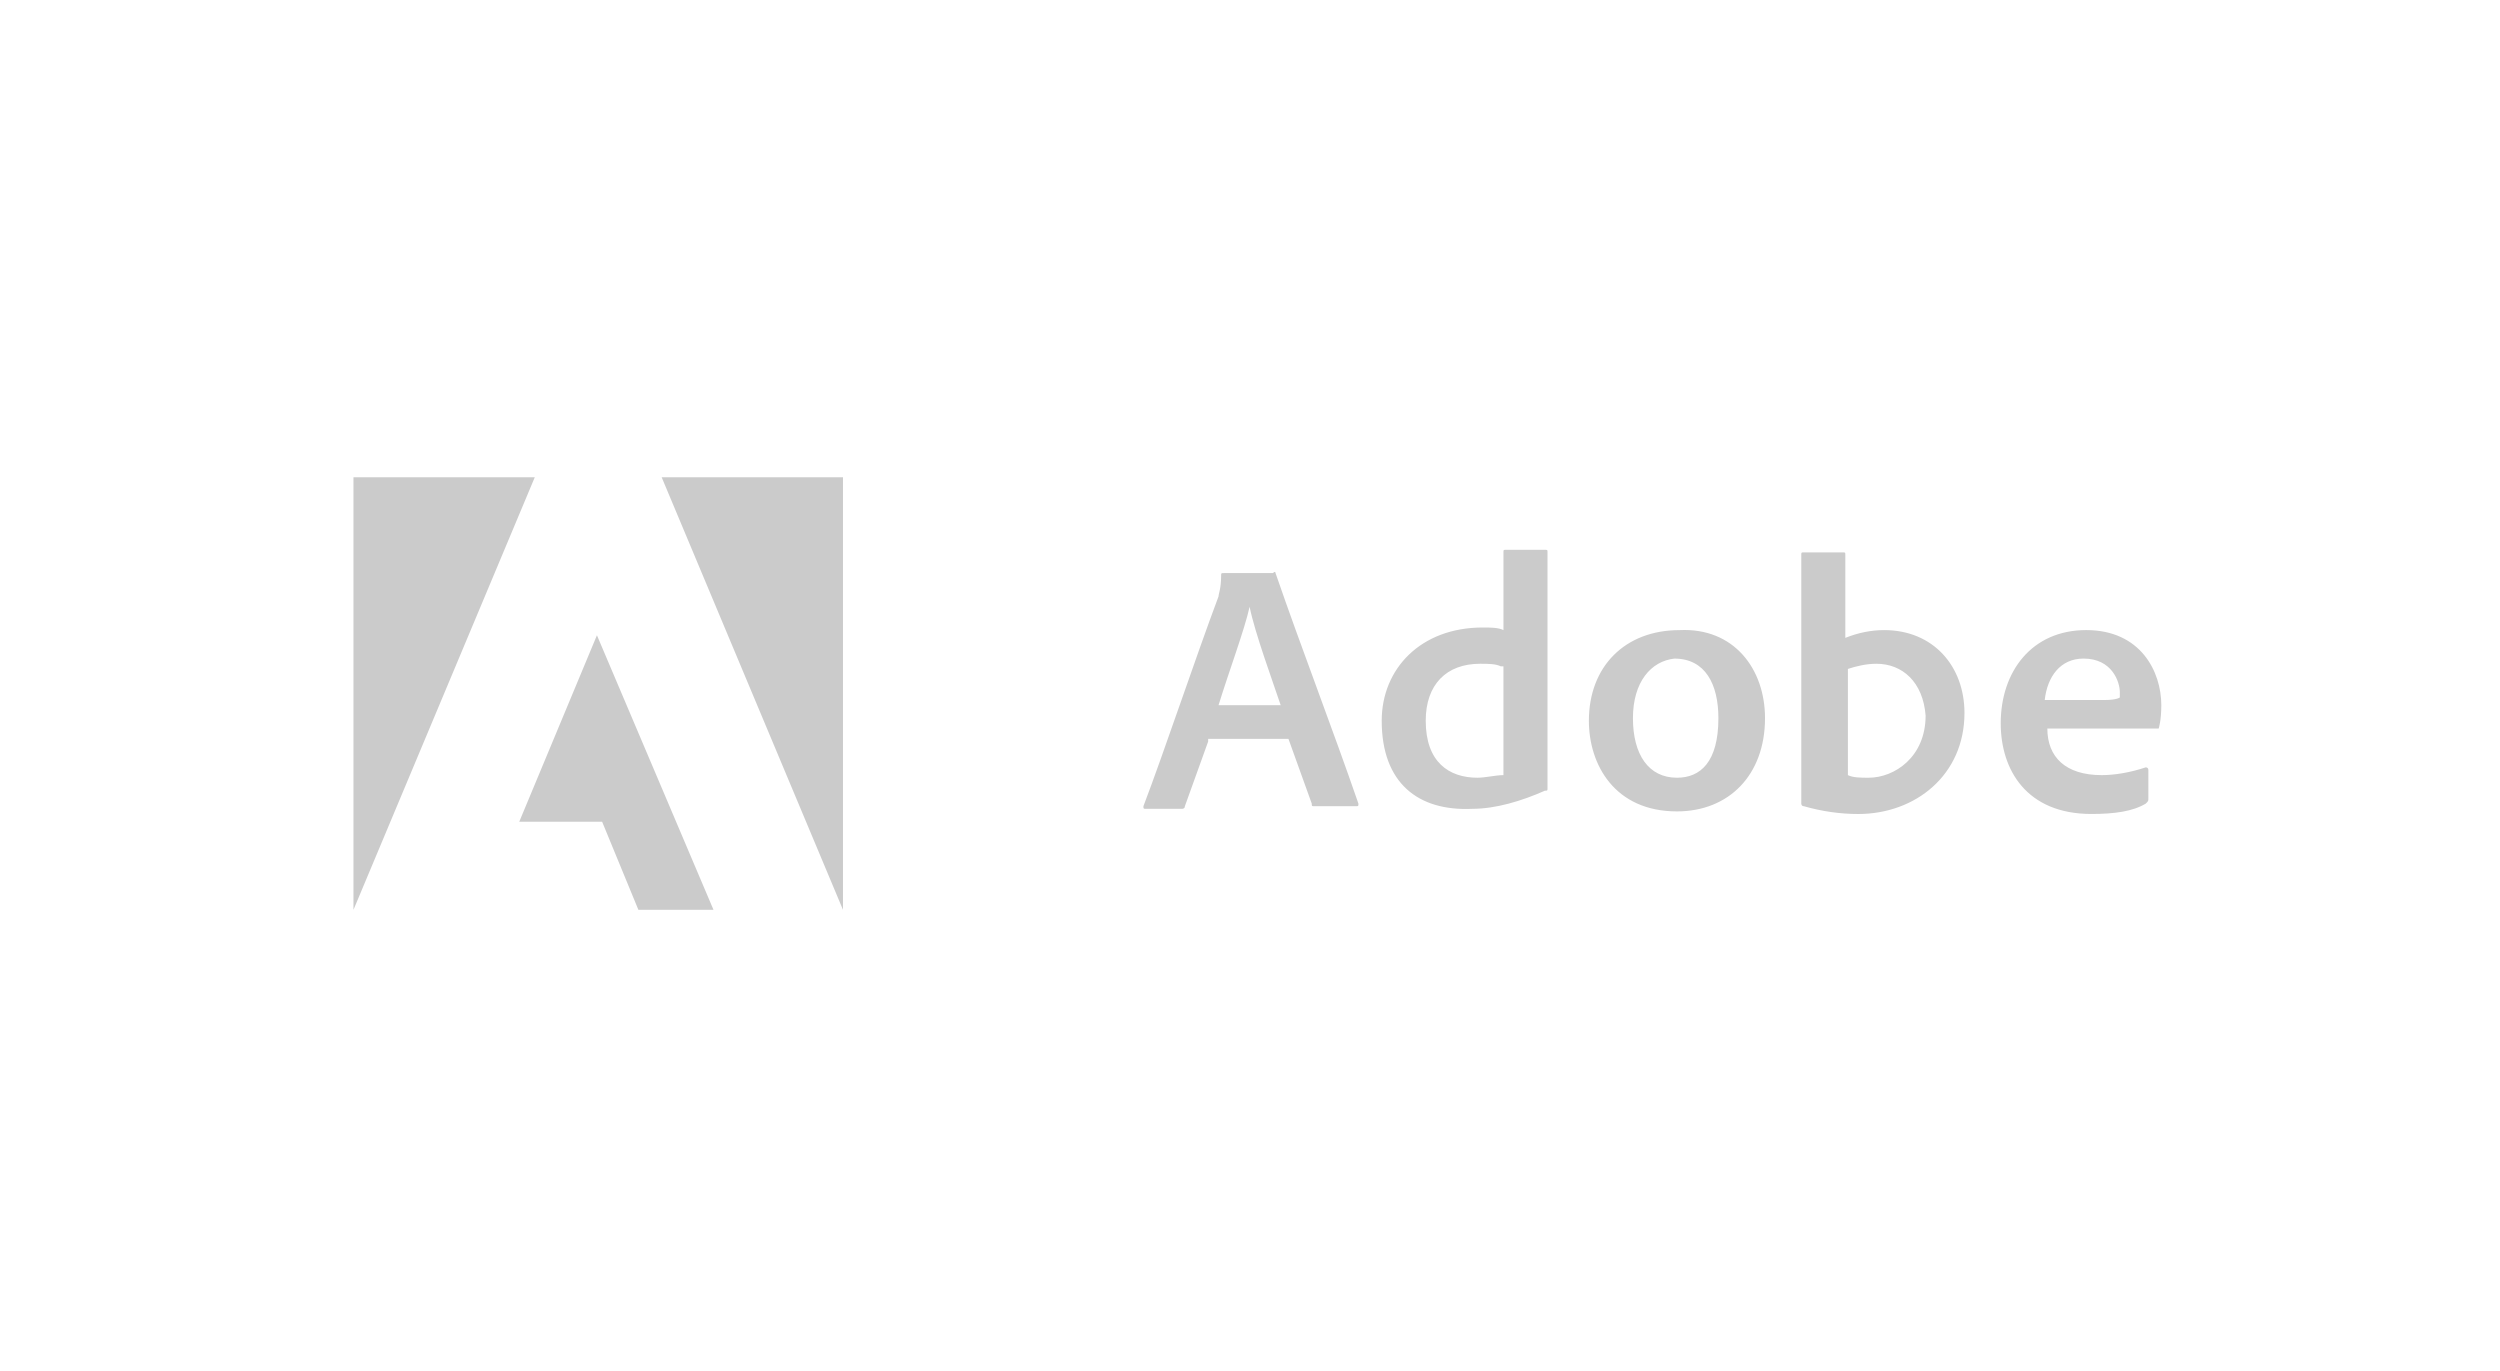 <?xml version="1.0" encoding="iso-8859-1"?>
<!-- Generator: Adobe Illustrator 22.0.1, SVG Export Plug-In . SVG Version: 6.00 Build 0)  -->
<svg version="1.1" id="Layer_1" xmlns="http://www.w3.org/2000/svg" xmlns:xlink="http://www.w3.org/1999/xlink" x="0px" y="0px"
	 viewBox="0 0 155 85" style="enable-background:new 0 0 155 85;" xml:space="preserve">
<path style="fill:#CBCBCB;" d="M74.907,45.971l-1.445,4.014c0,0.161-0.161,0.161-0.161,0.161h-2.248c-0.161,0-0.161,0-0.161-0.161
	c1.285-3.372,3.212-9.153,4.657-13.007c0-0.161,0.161-0.482,0.161-1.285c0-0.161,0-0.161,0.161-0.161h3.051
	c0.161-0.161,0.161,0,0.161,0c1.606,4.657,3.533,9.635,5.139,14.292c0,0.161,0,0.161-0.161,0.161H81.49
	c-0.161,0-0.161,0-0.161-0.161l-1.445-4.014h-4.978V45.971z M79.403,43.723c-0.482-1.445-1.606-4.496-1.927-6.102l0,0
	c-0.321,1.445-1.285,4.014-1.927,6.102H79.403z M85.666,44.686c0-3.212,2.409-5.781,6.263-5.781c0.482,0,0.963,0,1.285,0.161v-4.817
	c0-0.161,0-0.161,0.161-0.161h2.409c0.161,0,0.161,0,0.161,0.161v13.168c0,0.482,0,1.124,0,1.445c0,0.161,0,0.161-0.161,0.161
	c-1.445,0.642-3.051,1.124-4.496,1.124C87.914,50.306,85.666,48.54,85.666,44.686z M93.052,41.314
	c-0.321-0.161-0.803-0.161-1.285-0.161c-2.088,0-3.372,1.285-3.372,3.533c0,2.569,1.445,3.533,3.212,3.533
	c0.482,0,1.124-0.161,1.606-0.161v-6.744H93.052z M109.431,44.526c0,3.533-2.248,5.781-5.46,5.781c-3.854,0-5.46-2.89-5.46-5.62
	c0-3.372,2.248-5.62,5.62-5.62C107.504,38.905,109.431,41.474,109.431,44.526z M101.242,44.526c0,2.248,0.963,3.693,2.73,3.693
	c1.445,0,2.569-0.963,2.569-3.693c0-2.088-0.803-3.693-2.73-3.693C102.366,40.993,101.242,42.277,101.242,44.526z M114.249,34.248
	c0.161,0,0.161,0,0.161,0.161v5.139c0.803-0.321,1.606-0.482,2.409-0.482c3.051,0,4.978,2.248,4.978,5.139
	c0,3.854-3.051,6.263-6.584,6.263c-1.124,0-2.248-0.161-3.372-0.482c-0.161,0-0.161-0.161-0.161-0.161V34.409
	c0-0.161,0-0.161,0.161-0.161H114.249z M116.336,41.153c-0.642,0-1.285,0.161-1.766,0.321v6.584
	c0.321,0.161,0.803,0.161,1.285,0.161c1.606,0,3.533-1.285,3.533-3.854C119.227,42.277,117.942,41.153,116.336,41.153z
	 M126.935,45.168c0,1.766,1.124,2.89,3.372,2.89c0.803,0,1.766-0.161,2.73-0.482c0,0,0.161,0,0.161,0.161v1.766
	c0,0.161,0,0.161-0.161,0.321c-0.803,0.482-1.927,0.642-3.372,0.642c-4.014,0-5.62-2.73-5.62-5.62c0-3.212,1.927-5.781,5.299-5.781
	c3.372,0,4.657,2.569,4.657,4.657c0,0.963-0.161,1.445-0.161,1.445c-0.321,0-1.124,0-2.409,0H126.935z M130.467,43.401
	c0.803,0,0.963-0.161,0.963-0.161s0-0.161,0-0.321c0-0.642-0.482-2.088-2.248-2.088c-1.445,0-2.248,1.124-2.409,2.569H130.467z"/>
<path style="fill:#CBCBCB;" d="M41.024,29.592l11.241,26.817V29.592H41.024z M21.915,29.592v26.817l11.241-26.817H21.915z
	 M32.193,50.949h5.139l2.248,5.46h4.657L37.01,39.387L32.193,50.949z"/>
</svg>
